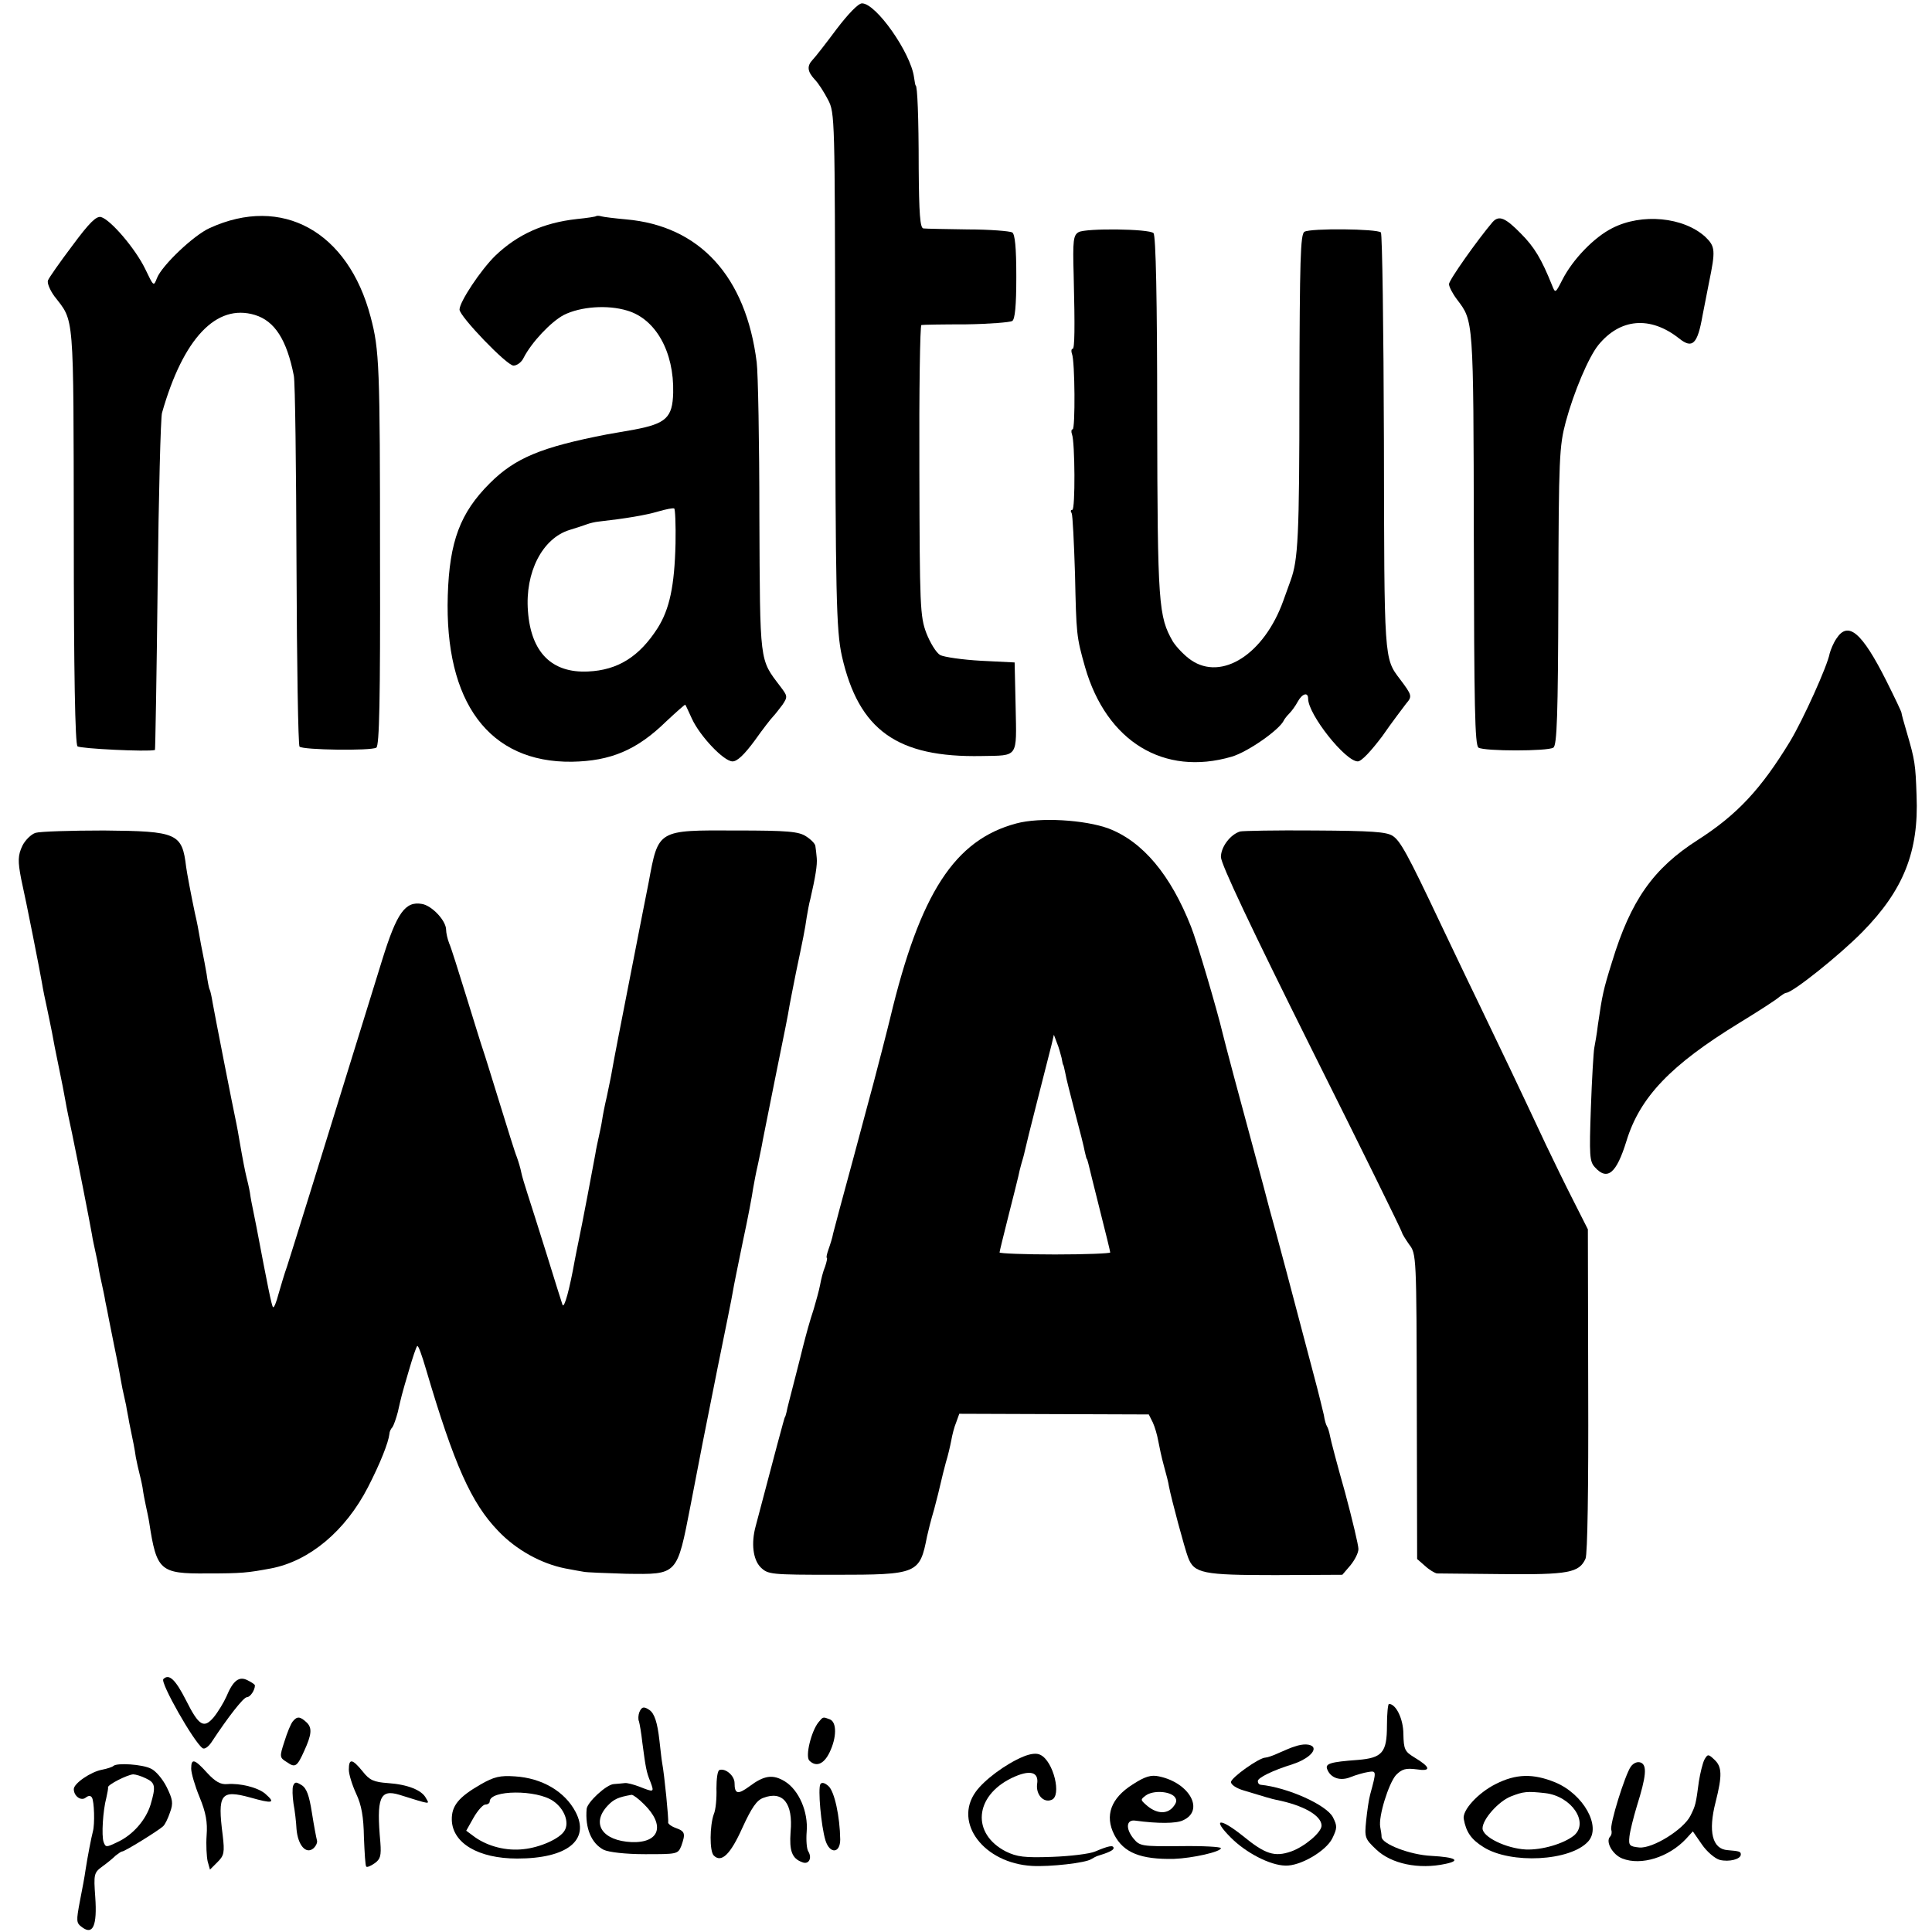 <?xml version="1.0" standalone="no"?>
<!DOCTYPE svg PUBLIC "-//W3C//DTD SVG 20010904//EN"
 "http://www.w3.org/TR/2001/REC-SVG-20010904/DTD/svg10.dtd">
<svg version="1.0" xmlns="http://www.w3.org/2000/svg"
 width="576pt" height="576pt" viewBox="0 0 576 576"
 preserveAspectRatio="xMidYMid meet">
<g transform="translate(0,576) scale(0.1,-0.1)"
fill="#000000" stroke="none">
<path d="M2494 5673 c-32 -43 -64 -84 -71 -91 -18 -19 -16 -35 6 -59 11 -11
28 -38 40 -61 20 -39 20 -53 21 -754 1 -720 3 -827 20 -904 50 -221 165 -303
417 -298 110 2 104 -7 101 146 l-3 133 -100 5 c-55 3 -110 11 -122 17 -12 7
-30 37 -41 65 -19 50 -20 81 -21 486 -1 237 2 432 6 433 5 1 64 2 133 2 69 1
131 6 138 10 8 6 12 44 12 132 0 88 -4 126 -12 132 -7 4 -67 9 -133 9 -66 1
-126 2 -132 3 -10 1 -13 45 -14 179 0 154 -4 247 -9 247 -1 0 -3 11 -5 25 -10
73 -113 220 -155 220 -11 0 -41 -31 -76 -77z"/>
<path d="M216 5028 c-37 -49 -70 -96 -73 -104 -3 -8 6 -29 19 -47 60 -78 57
-39 58 -713 0 -407 4 -622 11 -629 7 -7 210 -17 231 -11 1 1 5 222 8 491 3
270 9 501 13 514 63 222 162 327 277 292 59 -18 95 -74 116 -181 4 -19 7 -274
8 -567 1 -292 5 -535 9 -539 10 -10 213 -13 229 -3 9 6 12 142 11 561 0 578
-2 625 -28 723 -67 255 -264 364 -480 265 -47 -21 -142 -111 -157 -149 -10
-26 -10 -25 -35 27 -29 60 -103 147 -132 155 -14 3 -34 -16 -85 -85z"/>
<path d="M1778 5116 c-1 -2 -28 -6 -58 -9 -100 -11 -177 -46 -243 -109 -44
-43 -107 -138 -107 -161 0 -20 141 -167 161 -167 10 0 24 10 30 23 24 47 82
108 120 128 50 25 130 31 189 13 85 -25 140 -123 137 -245 -2 -74 -21 -92
-117 -110 -36 -6 -72 -13 -80 -14 -196 -38 -274 -70 -350 -146 -88 -88 -120
-173 -125 -334 -10 -319 123 -499 370 -496 116 2 194 35 281 120 31 29 56 51
57 50 2 -2 10 -21 20 -42 24 -52 95 -127 121 -127 14 0 35 20 66 62 24 34 49
66 55 72 6 6 18 22 28 35 16 24 15 26 -7 55 -62 82 -60 64 -62 506 0 223 -4
430 -8 460 -32 256 -170 407 -390 426 -33 3 -66 7 -73 9 -6 2 -13 2 -15 1z
m236 -976 c-3 -128 -18 -196 -53 -252 -55 -86 -119 -126 -208 -130 -108 -5
-170 57 -179 180 -9 116 43 217 124 242 20 6 44 14 52 17 8 3 24 7 35 8 80 9
140 19 177 30 24 7 45 11 48 9 3 -1 5 -48 4 -104z"/>
<path d="M4450 5098 c-45 -53 -130 -173 -130 -185 0 -8 11 -29 24 -46 49 -65
49 -55 50 -710 1 -504 3 -619 14 -626 18 -11 206 -11 223 0 11 6 14 98 15 451
1 415 3 448 22 520 24 89 68 193 97 229 65 80 155 88 241 20 40 -32 55 -17 70
69 3 14 11 57 19 97 20 97 19 108 -11 137 -65 59 -189 71 -277 26 -54 -27
-118 -93 -149 -154 -21 -41 -21 -41 -31 -16 -31 77 -52 113 -93 154 -46 47
-65 55 -84 34z"/>
<path d="M3216 5068 c-16 -9 -18 -24 -15 -128 4 -160 3 -220 -3 -220 -4 0 -5
-7 -2 -15 9 -22 10 -225 2 -225 -4 0 -5 -7 -2 -15 9 -23 10 -225 1 -225 -5 0
-6 -4 -2 -10 3 -5 7 -87 10 -182 4 -180 4 -185 30 -277 64 -222 235 -326 437
-267 48 14 144 81 156 109 2 4 9 13 16 20 7 7 18 22 25 35 13 24 31 30 31 9 0
-47 111 -187 148 -187 11 0 39 30 73 75 29 42 62 85 71 97 19 22 18 25 -18 73
-48 63 -47 56 -48 707 -1 339 -5 620 -9 625 -11 11 -210 13 -228 2 -12 -7 -14
-84 -15 -476 0 -434 -4 -502 -26 -563 -3 -8 -13 -36 -22 -61 -57 -159 -183
-240 -275 -177 -19 13 -43 38 -54 55 -43 75 -46 108 -47 671 0 350 -4 540 -11
547 -13 13 -201 15 -223 3z"/>
<path d="M5475 3856 c-9 -13 -17 -33 -20 -44 -7 -38 -79 -197 -118 -262 -87
-143 -158 -219 -275 -294 -133 -85 -200 -180 -256 -364 -26 -83 -29 -98 -42
-187 -3 -27 -9 -59 -11 -70 -2 -11 -7 -91 -10 -178 -5 -142 -4 -160 12 -177
37 -41 64 -19 94 78 40 131 132 227 336 352 59 36 113 71 120 78 8 6 17 12 20
12 19 0 159 112 227 181 123 125 169 240 162 407 -3 93 -5 106 -29 188 -9 30
-16 56 -16 59 0 3 -20 45 -45 95 -73 145 -114 180 -149 126z"/>
<path d="M3030 3305 c-184 -49 -287 -208 -376 -580 -1 -5 -12 -48 -24 -95 -12
-47 -24 -92 -26 -100 -2 -8 -29 -107 -59 -220 -31 -113 -58 -215 -61 -227 -2
-12 -9 -34 -14 -48 -5 -14 -7 -25 -5 -25 2 0 0 -11 -5 -26 -6 -14 -12 -38 -15
-55 -3 -16 -12 -48 -19 -72 -12 -36 -22 -73 -32 -112 -1 -5 -12 -48 -24 -95
-12 -47 -24 -92 -25 -100 -2 -8 -4 -15 -5 -15 -1 0 -30 -108 -87 -325 -14 -51
-8 -100 15 -123 22 -21 29 -22 221 -22 248 0 253 3 275 115 3 14 12 50 21 80
8 30 17 66 20 80 3 14 10 41 15 60 6 19 13 49 16 65 3 17 9 41 15 55 l9 25
283 -1 282 -1 12 -24 c6 -13 13 -37 16 -54 3 -16 10 -50 17 -75 7 -25 14 -52
15 -61 7 -37 47 -186 57 -212 18 -48 44 -53 261 -53 l199 1 24 28 c13 16 24
37 24 49 0 11 -18 87 -40 169 -23 81 -43 157 -45 169 -2 11 -6 24 -9 28 -3 5
-7 19 -9 33 -3 13 -16 67 -30 119 -53 202 -118 447 -132 495 -7 28 -27 102
-44 165 -17 63 -45 167 -62 230 -17 63 -32 122 -34 130 -16 68 -77 275 -94
317 -61 155 -144 254 -246 293 -71 26 -205 34 -275 15z m135 -699 c2 -12 4
-21 5 -21 1 0 3 -11 6 -24 2 -14 16 -67 29 -118 14 -52 27 -104 29 -116 3 -12
5 -22 6 -22 1 0 3 -7 5 -15 2 -8 17 -70 34 -137 17 -67 31 -124 31 -127 0 -3
-74 -6 -165 -6 -91 0 -165 3 -165 6 0 3 12 51 26 107 14 56 28 110 30 120 2
10 6 27 9 37 3 10 8 27 10 37 2 10 19 79 38 153 19 74 38 149 42 165 l7 30 9
-24 c6 -14 11 -34 14 -45z"/>
<path d="M106 3277 c-13 -4 -31 -22 -39 -38 -14 -29 -14 -47 -4 -99 16 -71 57
-280 62 -310 3 -19 10 -53 15 -75 5 -22 11 -55 15 -73 3 -18 12 -64 20 -102 8
-38 17 -84 20 -102 3 -18 12 -62 20 -98 16 -77 53 -265 59 -300 2 -14 7 -36
10 -50 3 -14 8 -36 10 -50 2 -14 7 -36 10 -50 3 -14 8 -36 10 -50 3 -14 8 -38
11 -55 3 -16 10 -50 15 -75 5 -25 12 -58 15 -75 3 -16 7 -41 10 -55 3 -14 8
-36 11 -50 2 -14 7 -36 9 -50 13 -63 16 -77 20 -105 3 -16 8 -37 10 -45 2 -8
7 -28 10 -45 2 -16 7 -41 10 -55 3 -14 8 -36 10 -50 22 -143 32 -152 171 -151
106 0 122 2 192 15 115 22 222 112 289 242 37 72 61 133 64 159 0 6 4 15 9 20
4 6 11 26 16 45 11 48 10 46 33 124 11 38 22 71 25 73 3 3 14 -28 26 -69 84
-285 135 -399 215 -482 54 -57 129 -98 200 -112 22 -4 47 -9 55 -10 8 -2 66
-4 127 -6 154 -2 151 -6 192 205 38 198 31 161 80 407 23 113 44 216 46 230 2
14 16 81 30 150 15 69 28 139 30 155 3 17 9 50 15 75 5 25 12 56 14 70 3 14
19 95 36 180 33 163 38 186 44 223 2 12 11 56 19 97 21 100 27 129 32 165 3
17 7 41 11 55 15 65 21 102 19 122 -1 13 -3 29 -4 35 0 7 -13 20 -27 29 -22
15 -55 18 -210 18 -234 1 -231 3 -260 -154 -3 -14 -27 -137 -54 -275 -27 -137
-52 -266 -55 -285 -3 -19 -11 -55 -16 -80 -6 -25 -12 -56 -14 -70 -2 -14 -7
-36 -10 -50 -3 -14 -8 -36 -10 -50 -4 -23 -41 -219 -51 -265 -2 -11 -7 -33
-10 -50 -16 -90 -32 -148 -37 -135 -3 8 -24 76 -47 150 -23 74 -49 155 -57
180 -8 25 -17 54 -19 65 -2 11 -8 31 -13 45 -6 14 -28 86 -51 160 -23 74 -45
146 -50 160 -5 14 -27 86 -50 160 -23 74 -45 145 -51 158 -5 13 -9 31 -9 40 0
27 -42 72 -72 77 -50 9 -75 -27 -118 -165 -199 -644 -273 -881 -284 -915 -8
-22 -19 -60 -26 -84 -6 -23 -13 -41 -16 -38 -4 3 -16 63 -49 237 -3 14 -7 36
-10 50 -3 14 -8 39 -10 55 -3 17 -8 37 -10 45 -4 16 -11 51 -21 109 -3 18 -7
41 -9 50 -11 51 -66 332 -71 361 -3 19 -7 37 -9 40 -2 3 -6 24 -9 46 -4 22 -9
51 -12 64 -3 14 -7 36 -9 48 -2 13 -8 45 -14 70 -11 52 -24 121 -26 137 -12
101 -26 107 -245 109 -99 0 -191 -3 -204 -7z"/>
<path d="M3697 3281 c-29 -9 -57 -46 -57 -76 0 -21 90 -211 270 -572 149 -298
270 -544 270 -548 0 -3 10 -19 21 -35 22 -28 22 -35 23 -484 l1 -454 24 -21
c13 -12 29 -21 35 -22 6 0 94 -1 195 -2 197 -2 229 4 248 46 6 13 9 212 8 502
l-1 480 -43 85 c-24 47 -60 121 -81 165 -82 175 -135 286 -202 425 -39 80 -90
188 -115 240 -96 203 -118 243 -141 258 -19 12 -62 15 -233 16 -115 1 -215 -1
-222 -3z"/>
<path d="M487 754 c-10 -10 91 -188 117 -206 6 -4 17 4 26 17 50 76 96 135
106 135 10 0 24 21 24 35 0 3 -9 9 -21 15 -26 14 -44 0 -64 -48 -8 -18 -25
-46 -38 -62 -29 -34 -44 -26 -82 50 -32 63 -51 81 -68 64z"/>
<path d="M4135 615 c0 -80 -14 -96 -87 -102 -82 -6 -98 -11 -91 -28 10 -26 39
-36 70 -23 15 6 39 13 52 15 25 4 25 3 6 -67 -4 -14 -9 -49 -12 -78 -5 -50 -4
-54 30 -86 45 -43 127 -60 206 -43 48 10 31 20 -42 24 -63 3 -146 35 -148 56
0 7 -2 20 -4 30 -6 31 25 130 47 155 18 18 29 21 61 17 45 -7 43 6 -7 36 -28
17 -31 24 -32 69 0 45 -22 90 -43 90 -3 0 -6 -29 -6 -65z"/>
<path d="M1906 655 c-3 -8 -4 -21 -1 -27 2 -7 7 -35 10 -63 10 -75 12 -88 24
-117 12 -32 11 -32 -32 -15 -18 7 -38 12 -44 11 -7 -1 -22 -2 -33 -3 -22 -1
-79 -54 -81 -74 -5 -57 14 -103 51 -122 15 -7 64 -13 123 -13 95 0 98 0 108
24 13 37 12 44 -16 54 -14 5 -24 13 -23 17 2 8 -11 141 -18 178 -2 11 -5 41
-8 66 -6 54 -15 81 -30 91 -16 11 -23 10 -30 -7z m14 -274 c64 -63 47 -116
-37 -113 -87 4 -122 55 -71 109 18 19 31 25 71 32 5 0 21 -12 37 -28z"/>
<path d="M873 628 c-6 -7 -17 -34 -25 -60 -15 -46 -15 -48 8 -62 24 -17 30
-13 51 34 22 48 24 68 8 84 -20 19 -29 20 -42 4z"/>
<path d="M2440 625 c-21 -26 -40 -101 -27 -114 20 -20 43 -11 60 24 22 45 22
91 1 99 -21 8 -20 8 -34 -9z"/>
<path d="M3860 553 c-8 -2 -29 -11 -47 -19 -17 -8 -35 -14 -40 -14 -19 0 -103
-60 -103 -73 0 -8 17 -19 38 -25 59 -18 86 -26 97 -28 81 -16 135 -47 135 -77
0 -20 -51 -63 -91 -77 -49 -17 -77 -8 -143 46 -70 56 -94 53 -36 -5 45 -45
116 -82 162 -83 44 -2 121 43 140 81 15 31 15 37 2 63 -19 37 -135 89 -216 97
-5 1 -8 5 -8 11 0 10 45 32 103 50 41 13 70 37 62 51 -7 10 -30 11 -55 2z"/>
<path d="M3051 523 c-53 -22 -117 -70 -142 -105 -67 -93 25 -213 168 -221 54
-3 159 9 176 20 7 4 14 8 17 9 36 11 50 18 50 24 0 10 -15 7 -55 -10 -16 -7
-74 -14 -128 -16 -83 -3 -105 0 -138 16 -103 53 -94 165 17 219 54 26 82 19
76 -18 -4 -31 19 -57 43 -47 31 11 6 115 -33 134 -11 6 -29 4 -51 -5z"/>
<path d="M5081 513 c-5 -11 -12 -39 -16 -64 -9 -68 -10 -72 -25 -102 -20 -41
-113 -99 -153 -95 -29 3 -32 6 -29 33 2 17 12 57 22 90 28 89 31 122 12 130
-10 4 -22 -1 -30 -12 -17 -24 -64 -174 -58 -189 2 -6 1 -15 -4 -20 -14 -15 8
-54 37 -65 56 -22 138 4 189 58 l21 23 27 -39 c15 -22 39 -42 53 -46 28 -7 63
2 63 16 0 9 -4 10 -39 13 -46 3 -59 55 -36 144 20 79 19 105 -4 126 -18 17
-20 17 -30 -1z"/>
<path d="M570 487 c0 -13 11 -51 25 -85 19 -46 24 -75 21 -114 -2 -28 0 -63 3
-77 l7 -25 23 23 c19 19 21 28 15 79 -16 124 -6 137 82 113 67 -19 77 -17 45
11 -22 19 -75 32 -113 29 -20 -2 -36 7 -60 33 -38 42 -48 45 -48 13z"/>
<path d="M1040 484 c0 -14 10 -46 22 -72 16 -34 22 -69 23 -130 2 -46 4 -85 7
-87 2 -3 14 2 25 10 17 12 20 22 17 62 -12 133 -2 160 57 142 96 -30 90 -29
79 -10 -12 24 -55 41 -114 45 -41 3 -54 8 -75 35 -31 38 -41 39 -41 5z"/>
<path d="M338 495 c-3 -3 -18 -8 -33 -11 -34 -6 -85 -41 -85 -58 0 -21 22 -37
36 -25 8 6 14 6 18 0 7 -11 9 -79 3 -101 -5 -19 -16 -76 -22 -115 -2 -16 -10
-59 -17 -94 -11 -59 -11 -64 7 -77 32 -24 45 5 39 90 -5 69 -4 73 22 92 14 10
32 25 39 32 8 6 16 12 19 12 8 0 108 62 122 75 6 5 15 24 21 42 10 27 8 38
-10 75 -12 24 -33 49 -47 55 -25 13 -102 18 -112 8z m97 -37 c28 -13 30 -24
14 -78 -14 -46 -53 -91 -99 -112 -33 -16 -35 -16 -41 0 -7 19 -2 95 8 132 3
14 6 28 5 31 -2 8 58 38 75 39 7 0 24 -5 38 -12z"/>
<path d="M2145 483 c-6 -2 -9 -27 -9 -55 1 -29 -2 -64 -8 -77 -12 -34 -13
-110 0 -123 23 -23 50 4 85 82 28 61 43 83 63 90 58 22 89 -16 81 -102 -4 -56
4 -79 35 -90 19 -8 30 12 18 32 -5 7 -7 34 -5 59 5 59 -23 124 -65 150 -36 22
-62 18 -106 -15 -34 -25 -44 -23 -44 10 0 22 -27 45 -45 39z"/>
<path d="M1433 440 c-66 -38 -87 -64 -86 -106 2 -69 79 -115 195 -115 149 0
218 55 174 139 -32 61 -100 101 -181 106 -44 3 -62 -1 -102 -24z m217 -50 c33
-23 48 -64 33 -88 -14 -24 -73 -50 -122 -55 -51 -6 -105 8 -144 35 l-27 20 22
39 c12 21 28 39 35 39 7 0 13 4 13 9 0 35 141 36 190 1z"/>
<path d="M3377 440 c-65 -41 -84 -93 -55 -150 28 -54 79 -74 178 -72 55 2 140
21 140 32 0 4 -54 7 -121 6 -116 -1 -121 0 -140 23 -24 30 -21 57 6 53 66 -9
122 -9 142 1 65 29 20 112 -72 131 -23 5 -41 0 -78 -24z m125 -37 c8 -10 6
-18 -6 -32 -19 -21 -50 -18 -79 8 -17 15 -17 16 -1 28 22 16 71 13 86 -4z"/>
<path d="M4459 441 c-52 -26 -100 -78 -95 -104 7 -39 22 -61 59 -84 81 -51
259 -42 312 17 40 44 -14 141 -98 176 -66 27 -117 26 -178 -5z m148 -27 c78
-9 131 -87 86 -126 -31 -25 -96 -44 -144 -42 -58 3 -129 37 -129 63 0 27 47
80 84 95 38 15 49 16 103 10z"/>
<path d="M874 436 c-3 -8 -2 -32 1 -53 4 -21 8 -55 9 -76 4 -48 28 -76 50 -58
8 7 13 18 11 24 -2 7 -9 44 -15 82 -8 52 -16 74 -31 83 -16 10 -20 10 -25 -2z"/>
<path d="M2446 441 c-8 -13 2 -125 15 -168 13 -41 44 -39 44 3 -1 68 -17 143
-35 159 -11 10 -20 12 -24 6z"/>
</g>
</svg>
